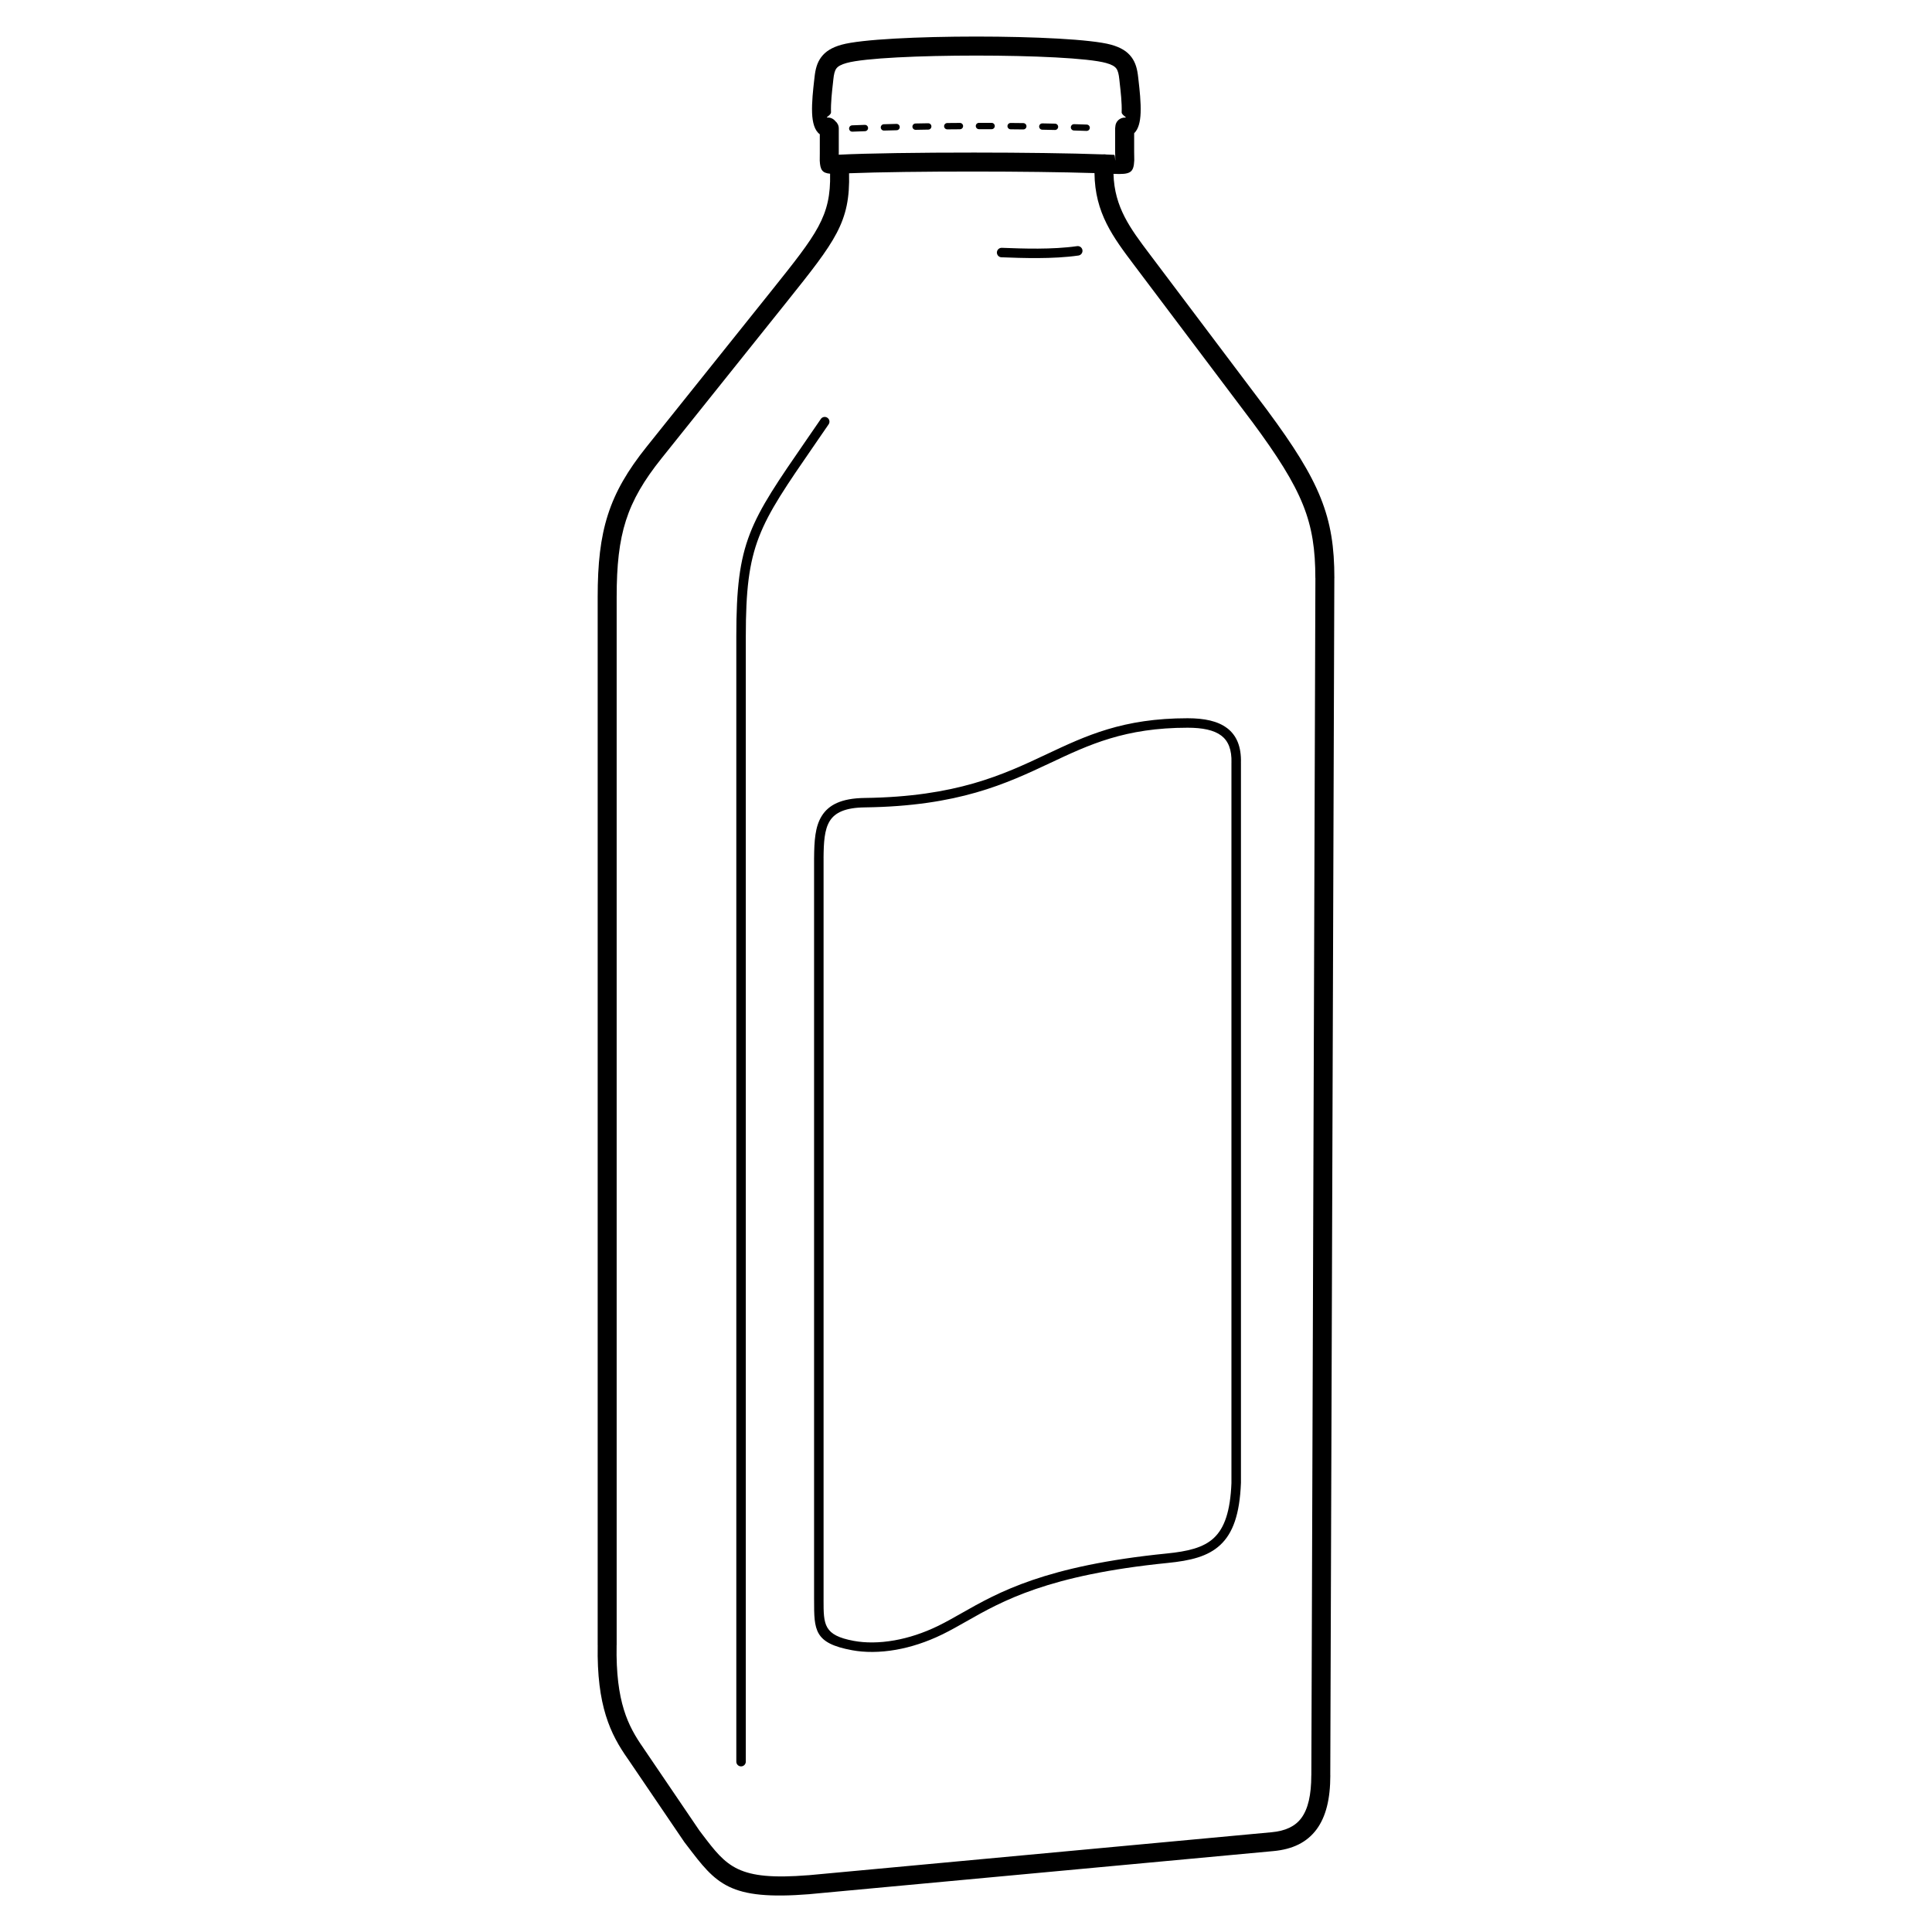 <?xml version="1.0" encoding="UTF-8"?>
<!-- Uploaded to: ICON Repo, www.iconrepo.com, Generator: ICON Repo Mixer Tools -->
<svg fill="#000000" width="800px" height="800px" version="1.1" viewBox="144 144 512 512" xmlns="http://www.w3.org/2000/svg">
 <path d="m363.3 175.15c0.828-0.031 1.578 0.34 2.059 0.941 0.566 0.461 0.926 1.164 0.926 1.953v6.481c0 0.059-0.004 0.242-0.012 0.473h0.051c7.453-0.383 21.5-0.57 35.828-0.566 12.625 0.004 25.434 0.164 34.098 0.48 0.164-0.023 0.332-0.031 0.504-0.023 0.141 0.008 0.281 0.027 0.414 0.059 0.734 0.027 1.438 0.059 2.102 0.09 0.297 0.016 0.25 2.277 0.297 1.23 0.008-0.191 0-0.465-0.012-0.793-0.016-0.484-0.035-1.039-0.035-1.258v-6.164c0-0.172 0.016-0.34 0.051-0.5 0.062-1.375 1.227-2.445 2.606-2.391 0.742 0.031-0.957-0.633-0.926-1.41 0.098-2.387-0.273-5.633-0.508-7.684-0.023-0.191-0.043-0.367-0.113-1.055-0.137-1.309-0.348-2.269-0.809-2.879-0.441-0.586-1.277-1.047-2.727-1.449-4.711-1.305-19.488-1.957-34.355-1.957-14.867 0-29.645 0.652-34.355 1.957-1.449 0.402-2.285 0.863-2.727 1.449-0.461 0.613-0.672 1.574-0.809 2.879-0.074 0.688-0.094 0.863-0.113 1.055-0.234 2.051-0.605 5.301-0.508 7.684 0.031 0.777-1.668 1.441-0.926 1.41zm107.05 171.02c0.109-3.5-0.836-5.816-2.695-7.227-1.961-1.484-4.992-2.09-8.926-2.09-16.57 0-26.102 4.488-36.32 9.301-11.75 5.535-24.387 11.488-49.242 11.812-5.191 0.066-7.891 1.391-9.27 3.606-1.438 2.309-1.609 5.734-1.645 9.754h0.004v196.67h-0.004c0 6.543 0 9.379 8.039 10.859 3.027 0.555 6.703 0.574 10.773-0.148 3.641-0.648 7.574-1.887 11.609-3.859 2.004-0.98 4.004-2.117 6.137-3.328 9.742-5.535 22.16-12.594 54.387-15.828 5.492-0.551 9.688-1.492 12.488-4.113 2.801-2.617 4.363-7.039 4.664-14.605h-0.004v-190.77zm-1.18-9.234c2.527 1.914 3.82 4.894 3.691 9.273h0.004v190.77l-0.004 0.051c-0.328 8.324-2.156 13.293-5.465 16.387-3.312 3.098-7.949 4.18-13.953 4.781-31.691 3.18-43.852 10.09-53.391 15.512-2.141 1.215-4.152 2.359-6.273 3.398-4.277 2.094-8.438 3.402-12.281 4.086-4.363 0.773-8.348 0.746-11.66 0.137-10.098-1.855-10.098-5.324-10.094-13.328h-0.004v-196.67l0.004-0.012c0.039-4.422 0.246-8.227 2.019-11.07 1.832-2.945 5.172-4.703 11.375-4.785 24.301-0.32 36.688-6.152 48.199-11.578 10.488-4.941 20.27-9.547 37.391-9.547 4.469 0 8 0.754 10.438 2.602zm-59.77-124.75c-0.691-0.023-1.234-0.605-1.211-1.301 0.023-0.691 0.605-1.234 1.301-1.211 2.711 0.102 6.09 0.23 9.578 0.211 3.469-0.02 7.094-0.184 10.371-0.656 0.688-0.098 1.324 0.379 1.422 1.066 0.098 0.688-0.379 1.324-1.066 1.422-3.375 0.488-7.121 0.656-10.715 0.676-3.574 0.02-6.957-0.105-9.676-0.211zm-47.879 42.852c0.391-0.574 1.172-0.723 1.746-0.328 0.574 0.391 0.723 1.172 0.328 1.746-1.086 1.586-2.469 3.594-3.773 5.484-14.867 21.566-18.176 26.363-18.176 50.703v298.21c0 0.695-0.562 1.258-1.258 1.258s-1.258-0.562-1.258-1.258v-298.21c0-25.109 3.391-30.027 18.629-52.129 1.062-1.539 2.188-3.176 3.766-5.473zm7.488-65.129c0.344 12.996-3.609 17.945-16.555 34.145l-33.164 41.441c-4.633 5.793-7.606 10.824-9.406 16.43-1.805 5.621-2.461 11.938-2.461 20.281v277.73l-0.012 0.039c-0.137 7.504 0.621 12.891 1.926 17.117 1.273 4.133 3.106 7.207 5.137 10.102l0.02 0.039 14.848 21.871c2.727 3.578-0.793-1.035 0.695 0.922 6.613 8.707 9.43 12.418 28.16 10.926v0.008l122.76-11.395c3.644-0.332 6.262-1.531 7.922-3.777 1.773-2.402 2.629-6.109 2.629-11.309h0.012l1.074-317.27h-0.012c0-7.516-0.824-13.328-3.281-19.445-2.508-6.238-6.734-12.914-13.512-22.062l-0.004 0.004-31.168-41.375c-5.66-7.508-10.449-13.863-10.566-24.461-8.543-0.27-20.312-0.406-31.895-0.41-12.762-0.008-25.328 0.148-33.145 0.457zm70.078 0.148c0.223 8.875 4.496 14.547 9.543 21.238l31.168 41.375 0.012 0.02c7.047 9.512 11.469 16.516 14.156 23.203 2.738 6.812 3.656 13.176 3.656 21.316h-0.012l-1.074 317.27h0.012c0 6.297-1.18 10.984-3.629 14.301-2.57 3.477-6.367 5.316-11.504 5.781l-122.79 11.398-0.031 0.012c-21.445 1.703-24.762-2.664-32.551-12.914-1.035-1.359 2.504 3.293-0.695-0.902l-0.078-0.117-14.902-21.949-0.004 0.004c-2.285-3.254-4.352-6.734-5.824-11.516-1.441-4.68-2.285-10.559-2.141-18.633h-0.008v-277.73c0-8.832 0.723-15.609 2.715-21.816 1.996-6.219 5.238-11.738 10.273-18.027l33.164-41.441c11.984-15 15.68-19.625 15.441-30.898-2.109-0.188-2.621-1.059-2.742-3.457-0.016-0.32-0.008-0.676 0.008-1.105 0.004-0.133 0.008-0.289 0.008-0.934v-4.961c-1.379-0.988-1.941-3.09-2.043-5.625-0.113-2.824 0.281-6.273 0.527-8.453 0.066-0.582 0.105-0.895 0.113-0.996 0.23-2.168 0.676-3.894 1.793-5.379 1.137-1.508 2.801-2.559 5.402-3.281 5.184-1.438 20.484-2.156 35.695-2.156 15.211 0 30.512 0.719 35.695 2.156 2.602 0.723 4.266 1.77 5.402 3.281 1.117 1.484 1.562 3.211 1.793 5.379 0.012 0.105 0.047 0.414 0.113 0.996 0.25 2.18 0.641 5.629 0.527 8.453-0.094 2.324-0.57 4.281-1.711 5.356v4.918c0 0.672 0.008 0.902 0.016 1.102 0.016 0.449 0.027 0.82 0.012 1.168-0.152 3.293-1.016 3.781-5.5 3.574zm-69.266-12.844c-0.727 0.031-1.074 0.906-0.566 1.43 0.172 0.172 0.391 0.258 0.633 0.25 1.117-0.043 2.234-0.09 3.352-0.125 0.309-0.012 0.586-0.188 0.723-0.465 0.281-0.57-0.145-1.234-0.781-1.215-1.121 0.035-2.242 0.082-3.359 0.125zm62.125 1.48c0.684 0.023 1.109-0.738 0.727-1.309-0.148-0.223-0.398-0.359-0.668-0.371-1.121-0.039-2.242-0.078-3.359-0.109-0.316-0.008-0.598 0.152-0.758 0.426-0.309 0.555 0.07 1.23 0.707 1.254 1.117 0.035 2.234 0.07 3.352 0.109zm-8.383-0.246c0.285 0.004 0.547-0.129 0.711-0.363 0.379-0.555-0.004-1.297-0.672-1.316-1.121-0.027-2.242-0.047-3.363-0.07-0.66-0.012-1.074 0.711-0.734 1.273 0.152 0.246 0.41 0.398 0.703 0.402 1.117 0.02 2.234 0.043 3.356 0.07zm-8.387-0.145c0.309 0.004 0.586-0.156 0.742-0.426 0.312-0.559-0.082-1.242-0.723-1.254-1.121-0.012-2.242-0.023-3.363-0.035-0.684-0.008-1.086 0.77-0.688 1.328 0.156 0.219 0.406 0.348 0.676 0.352 1.117 0.008 2.238 0.02 3.356 0.035zm-8.387-0.062c0.727 0 1.113-0.859 0.625-1.402-0.16-0.18-0.379-0.273-0.621-0.277-1.121-0.004-2.242-0.004-3.363-0.004-0.566 0.004-0.965 0.543-0.801 1.086 0.109 0.355 0.434 0.594 0.805 0.594 1.117 0 2.238 0 3.356 0.004zm-8.391 0.016c0.695-0.008 1.086-0.809 0.656-1.359-0.164-0.207-0.402-0.32-0.664-0.32-1.121 0.008-2.242 0.016-3.363 0.027-0.305 0.004-0.582 0.172-0.73 0.438-0.305 0.562 0.105 1.246 0.746 1.242 1.117-0.012 2.238-0.02 3.356-0.027zm-8.387 0.09c0.688-0.012 1.066-0.793 0.656-1.344-0.164-0.219-0.41-0.336-0.684-0.336-1.121 0.016-2.242 0.035-3.359 0.059-0.652 0.016-1.039 0.727-0.695 1.285 0.16 0.25 0.43 0.398 0.727 0.395 1.117-0.02 2.238-0.039 3.356-0.059zm-8.387 0.168c0.273-0.008 0.516-0.141 0.672-0.363 0.387-0.57-0.023-1.328-0.711-1.316-1.121 0.027-2.242 0.059-3.359 0.09-0.66 0.023-1.035 0.75-0.676 1.305 0.164 0.242 0.43 0.383 0.723 0.375 1.117-0.031 2.234-0.062 3.356-0.09z"/>
</svg>